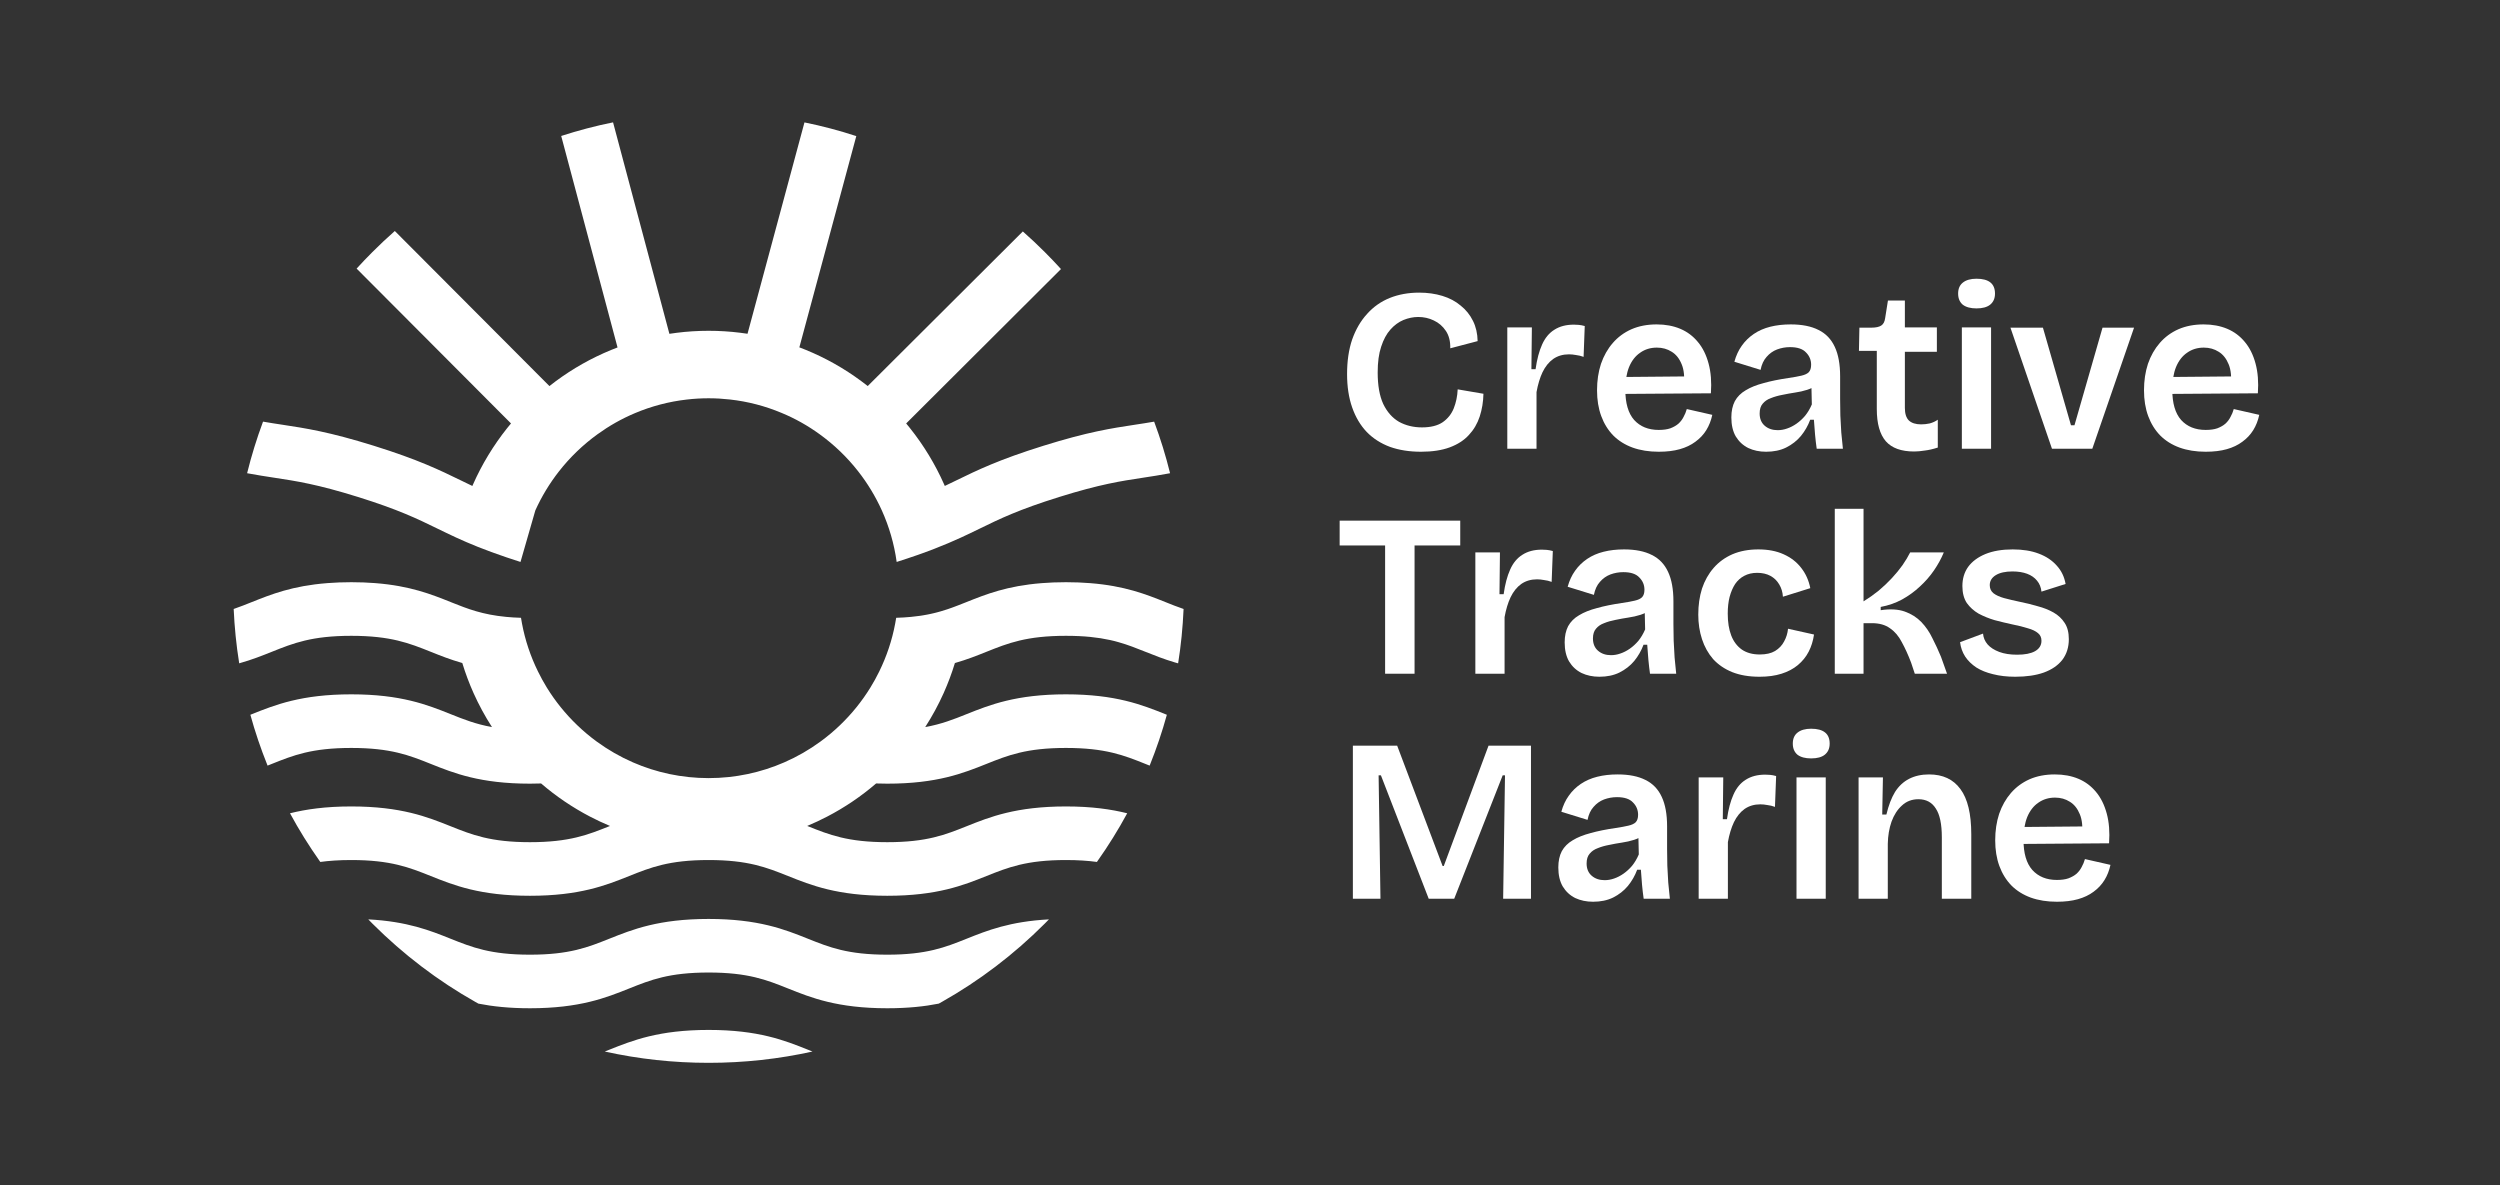 <svg width="135" height="64" viewBox="0 0 135 64" fill="none" xmlns="http://www.w3.org/2000/svg">
<rect x="0" y="0" width="135" height="64" fill="#333333" stroke="none"/>
<path d="M76.737 24.394C76.111 24.394 75.551 24.306 75.058 24.131C74.566 23.947 74.148 23.68 73.806 23.329C73.464 22.97 73.201 22.528 73.017 22.002C72.833 21.476 72.742 20.875 72.742 20.198C72.742 19.497 72.833 18.875 73.017 18.332C73.209 17.79 73.476 17.33 73.819 16.955C74.161 16.571 74.57 16.282 75.046 16.09C75.522 15.899 76.052 15.802 76.636 15.802C77.087 15.802 77.505 15.861 77.889 15.978C78.273 16.095 78.603 16.27 78.878 16.504C79.162 16.729 79.383 17.005 79.542 17.33C79.701 17.648 79.784 18.011 79.792 18.42L78.315 18.808C78.323 18.432 78.244 18.119 78.077 17.869C77.91 17.618 77.693 17.43 77.425 17.305C77.167 17.18 76.887 17.117 76.586 17.117C76.319 17.117 76.052 17.172 75.785 17.28C75.526 17.389 75.292 17.56 75.084 17.794C74.875 18.027 74.708 18.336 74.583 18.721C74.457 19.096 74.395 19.56 74.395 20.111C74.395 20.812 74.495 21.38 74.695 21.814C74.904 22.248 75.188 22.569 75.547 22.778C75.914 22.979 76.328 23.079 76.787 23.079C77.254 23.079 77.626 22.987 77.901 22.803C78.177 22.611 78.377 22.361 78.502 22.052C78.628 21.735 78.699 21.392 78.715 21.025L80.106 21.263C80.097 21.697 80.03 22.106 79.905 22.49C79.78 22.874 79.584 23.208 79.317 23.492C79.058 23.776 78.715 23.997 78.29 24.156C77.864 24.314 77.346 24.394 76.737 24.394Z" fill="white"/>
<path d="M81.394 24.231V17.681H82.721L82.696 19.935H82.921C82.997 19.401 83.114 18.958 83.272 18.608C83.431 18.249 83.652 17.982 83.936 17.806C84.22 17.623 84.57 17.531 84.988 17.531C85.071 17.531 85.159 17.535 85.251 17.543C85.351 17.552 85.46 17.573 85.576 17.606L85.514 19.271C85.38 19.221 85.243 19.188 85.101 19.171C84.967 19.146 84.842 19.134 84.725 19.134C84.399 19.134 84.115 19.217 83.873 19.384C83.639 19.551 83.448 19.789 83.297 20.098C83.155 20.399 83.047 20.758 82.972 21.175V24.231H81.394Z" fill="white"/>
<path d="M89.572 24.394C89.046 24.394 88.574 24.319 88.156 24.168C87.747 24.018 87.401 23.801 87.117 23.517C86.833 23.225 86.616 22.874 86.466 22.465C86.315 22.056 86.24 21.593 86.24 21.075C86.24 20.557 86.311 20.081 86.453 19.647C86.603 19.213 86.816 18.837 87.092 18.52C87.367 18.203 87.701 17.956 88.094 17.781C88.494 17.606 88.95 17.518 89.459 17.518C89.935 17.518 90.361 17.598 90.736 17.756C91.112 17.915 91.429 18.153 91.688 18.47C91.947 18.779 92.139 19.167 92.264 19.635C92.389 20.094 92.431 20.628 92.389 21.238L87.267 21.275V20.361L91.475 20.323L90.924 20.837C90.974 20.361 90.937 19.973 90.811 19.672C90.686 19.363 90.507 19.138 90.273 18.996C90.039 18.846 89.772 18.771 89.471 18.771C89.129 18.771 88.828 18.862 88.57 19.046C88.311 19.221 88.11 19.48 87.968 19.823C87.835 20.157 87.768 20.566 87.768 21.05C87.768 21.776 87.927 22.319 88.244 22.678C88.57 23.037 89.012 23.216 89.572 23.216C89.822 23.216 90.031 23.187 90.198 23.129C90.373 23.062 90.519 22.979 90.636 22.878C90.753 22.77 90.845 22.649 90.912 22.515C90.987 22.382 91.045 22.24 91.087 22.089L92.464 22.402C92.398 22.711 92.289 22.987 92.139 23.229C91.989 23.471 91.792 23.68 91.55 23.855C91.316 24.03 91.037 24.164 90.711 24.256C90.385 24.348 90.006 24.394 89.572 24.394Z" fill="white"/>
<path d="M95.371 24.394C95.013 24.394 94.691 24.327 94.407 24.193C94.123 24.051 93.898 23.843 93.731 23.567C93.572 23.292 93.493 22.949 93.493 22.54C93.493 22.198 93.556 21.906 93.681 21.663C93.814 21.421 94.011 21.225 94.269 21.075C94.528 20.916 94.85 20.787 95.234 20.687C95.618 20.578 96.069 20.486 96.586 20.411C96.87 20.369 97.1 20.328 97.275 20.286C97.459 20.244 97.592 20.182 97.676 20.098C97.759 20.006 97.801 19.873 97.801 19.697C97.801 19.439 97.709 19.217 97.526 19.034C97.35 18.841 97.062 18.745 96.662 18.745C96.419 18.745 96.186 18.787 95.96 18.871C95.743 18.954 95.555 19.088 95.397 19.271C95.238 19.447 95.129 19.681 95.071 19.973L93.656 19.535C93.748 19.201 93.881 18.913 94.056 18.67C94.232 18.42 94.449 18.207 94.708 18.032C94.967 17.856 95.263 17.727 95.597 17.643C95.931 17.56 96.298 17.518 96.699 17.518C97.308 17.518 97.809 17.618 98.202 17.819C98.594 18.011 98.886 18.316 99.079 18.733C99.271 19.142 99.367 19.672 99.367 20.323V21.551C99.367 21.835 99.371 22.131 99.379 22.44C99.396 22.741 99.412 23.045 99.429 23.354C99.454 23.655 99.484 23.947 99.517 24.231H98.102C98.068 23.997 98.039 23.747 98.014 23.48C97.989 23.212 97.968 22.941 97.951 22.665H97.751C97.634 22.983 97.467 23.275 97.25 23.542C97.033 23.801 96.766 24.01 96.449 24.168C96.14 24.319 95.781 24.394 95.371 24.394ZM95.998 23.229C96.165 23.229 96.332 23.2 96.499 23.141C96.674 23.083 96.845 22.995 97.012 22.878C97.179 22.761 97.334 22.619 97.475 22.453C97.617 22.277 97.739 22.073 97.839 21.839L97.814 20.724L98.114 20.774C97.972 20.891 97.797 20.983 97.588 21.05C97.379 21.117 97.158 21.167 96.924 21.2C96.699 21.234 96.469 21.275 96.236 21.325C96.01 21.367 95.806 21.426 95.622 21.501C95.438 21.567 95.292 21.668 95.184 21.801C95.075 21.927 95.021 22.102 95.021 22.327C95.021 22.611 95.113 22.832 95.296 22.991C95.48 23.15 95.714 23.229 95.998 23.229Z" fill="white"/>
<path d="M103.364 24.381C102.671 24.381 102.162 24.198 101.836 23.83C101.51 23.454 101.347 22.874 101.347 22.089V18.946H100.383L100.408 17.694H101.047C101.289 17.694 101.469 17.656 101.585 17.581C101.702 17.506 101.773 17.372 101.798 17.18L101.949 16.228H102.863V17.681H104.591V18.996H102.863V22.027C102.863 22.336 102.934 22.561 103.076 22.703C103.226 22.845 103.447 22.916 103.739 22.916C103.898 22.916 104.053 22.899 104.203 22.866C104.362 22.824 104.508 22.757 104.641 22.665V24.168C104.382 24.252 104.144 24.306 103.927 24.331C103.719 24.364 103.531 24.381 103.364 24.381Z" fill="white"/>
<path d="M105.94 24.231V17.681H107.518V24.231H105.94ZM106.729 16.654C106.411 16.654 106.165 16.587 105.99 16.454C105.823 16.312 105.739 16.111 105.739 15.852C105.739 15.594 105.823 15.398 105.99 15.264C106.165 15.122 106.411 15.051 106.729 15.051C107.063 15.051 107.313 15.118 107.48 15.251C107.647 15.385 107.73 15.585 107.73 15.852C107.73 16.111 107.643 16.312 107.467 16.454C107.3 16.587 107.054 16.654 106.729 16.654Z" fill="white"/>
<path d="M110.806 24.231L108.564 17.694H110.318L111.833 22.966H112.021L113.536 17.694H115.239L112.985 24.231H110.806Z" fill="white"/>
<path d="M119.107 24.394C118.581 24.394 118.11 24.319 117.692 24.168C117.283 24.018 116.937 23.801 116.653 23.517C116.369 23.225 116.152 22.874 116.001 22.465C115.851 22.056 115.776 21.593 115.776 21.075C115.776 20.557 115.847 20.081 115.989 19.647C116.139 19.213 116.352 18.837 116.628 18.52C116.903 18.203 117.237 17.956 117.63 17.781C118.03 17.606 118.485 17.518 118.995 17.518C119.471 17.518 119.896 17.598 120.272 17.756C120.648 17.915 120.965 18.153 121.224 18.47C121.483 18.779 121.675 19.167 121.8 19.635C121.925 20.094 121.967 20.628 121.925 21.238L116.803 21.275V20.361L121.011 20.323L120.46 20.837C120.51 20.361 120.472 19.973 120.347 19.672C120.222 19.363 120.042 19.138 119.809 18.996C119.575 18.846 119.308 18.771 119.007 18.771C118.665 18.771 118.364 18.862 118.105 19.046C117.847 19.221 117.646 19.48 117.504 19.823C117.371 20.157 117.304 20.566 117.304 21.05C117.304 21.776 117.463 22.319 117.78 22.678C118.105 23.037 118.548 23.216 119.107 23.216C119.358 23.216 119.567 23.187 119.734 23.129C119.909 23.062 120.055 22.979 120.172 22.878C120.289 22.77 120.381 22.649 120.447 22.515C120.523 22.382 120.581 22.24 120.623 22.089L122 22.402C121.934 22.711 121.825 22.987 121.675 23.229C121.524 23.471 121.328 23.68 121.086 23.855C120.852 24.03 120.573 24.164 120.247 24.256C119.921 24.348 119.542 24.394 119.107 24.394Z" fill="white"/>
<path d="M74.796 36.381V28.115H76.386V36.381H74.796ZM72.341 29.455V28.115H78.853V29.455H72.341Z" fill="white"/>
<path d="M79.669 36.381V29.831H80.997L80.972 32.085H81.197C81.272 31.551 81.389 31.109 81.548 30.758C81.706 30.399 81.928 30.132 82.212 29.956C82.495 29.773 82.846 29.681 83.263 29.681C83.347 29.681 83.435 29.685 83.526 29.693C83.627 29.702 83.735 29.723 83.852 29.756L83.789 31.422C83.656 31.372 83.518 31.338 83.376 31.322C83.243 31.296 83.117 31.284 83 31.284C82.675 31.284 82.391 31.367 82.149 31.534C81.915 31.701 81.723 31.939 81.573 32.248C81.431 32.549 81.322 32.908 81.247 33.325V36.381H79.669Z" fill="white"/>
<path d="M86.37 36.544C86.011 36.544 85.69 36.477 85.406 36.343C85.122 36.202 84.897 35.993 84.73 35.717C84.571 35.442 84.492 35.099 84.492 34.69C84.492 34.348 84.554 34.056 84.679 33.814C84.813 33.572 85.009 33.375 85.268 33.225C85.527 33.066 85.848 32.937 86.232 32.837C86.616 32.728 87.067 32.636 87.585 32.561C87.869 32.52 88.098 32.478 88.274 32.436C88.457 32.394 88.591 32.332 88.674 32.248C88.758 32.156 88.8 32.023 88.8 31.848C88.8 31.589 88.708 31.367 88.524 31.184C88.349 30.992 88.061 30.896 87.66 30.896C87.418 30.896 87.184 30.937 86.959 31.021C86.742 31.104 86.554 31.238 86.395 31.422C86.237 31.597 86.128 31.831 86.07 32.123L84.654 31.685C84.746 31.351 84.88 31.063 85.055 30.82C85.23 30.57 85.448 30.357 85.706 30.182C85.965 30.006 86.262 29.877 86.596 29.794C86.93 29.71 87.297 29.668 87.698 29.668C88.307 29.668 88.808 29.768 89.201 29.969C89.593 30.161 89.885 30.466 90.077 30.883C90.269 31.292 90.365 31.822 90.365 32.474V33.701C90.365 33.985 90.369 34.281 90.378 34.59C90.394 34.891 90.411 35.196 90.428 35.504C90.453 35.805 90.482 36.097 90.515 36.381H89.1C89.067 36.147 89.038 35.897 89.013 35.63C88.988 35.362 88.967 35.091 88.95 34.816H88.75C88.633 35.133 88.466 35.425 88.249 35.692C88.032 35.951 87.764 36.16 87.447 36.318C87.138 36.469 86.779 36.544 86.37 36.544ZM86.996 35.379C87.163 35.379 87.33 35.35 87.497 35.291C87.673 35.233 87.844 35.145 88.011 35.029C88.178 34.912 88.332 34.77 88.474 34.603C88.616 34.427 88.737 34.223 88.837 33.989L88.812 32.874L89.113 32.925C88.971 33.041 88.796 33.133 88.587 33.2C88.378 33.267 88.157 33.317 87.923 33.35C87.698 33.384 87.468 33.425 87.234 33.475C87.009 33.517 86.804 33.576 86.621 33.651C86.437 33.718 86.291 33.818 86.182 33.952C86.074 34.077 86.019 34.252 86.019 34.477C86.019 34.761 86.111 34.983 86.295 35.141C86.479 35.3 86.712 35.379 86.996 35.379Z" fill="white"/>
<path d="M95.014 36.544C94.446 36.544 93.953 36.46 93.536 36.293C93.127 36.126 92.784 35.893 92.509 35.592C92.242 35.283 92.041 34.924 91.908 34.515C91.774 34.106 91.707 33.663 91.707 33.188C91.707 32.678 91.774 32.211 91.908 31.785C92.05 31.359 92.258 30.988 92.534 30.67C92.809 30.353 93.148 30.107 93.548 29.931C93.957 29.756 94.425 29.668 94.951 29.668C95.477 29.668 95.932 29.756 96.316 29.931C96.709 30.107 97.026 30.353 97.268 30.67C97.51 30.979 97.673 31.342 97.756 31.76L96.278 32.223C96.262 31.973 96.195 31.752 96.078 31.559C95.961 31.359 95.803 31.205 95.602 31.096C95.402 30.988 95.164 30.933 94.888 30.933C94.621 30.933 94.387 30.988 94.187 31.096C93.995 31.196 93.832 31.342 93.699 31.534C93.573 31.726 93.473 31.96 93.398 32.236C93.331 32.503 93.298 32.803 93.298 33.137C93.298 33.597 93.361 33.989 93.486 34.315C93.611 34.64 93.803 34.895 94.062 35.079C94.321 35.254 94.642 35.342 95.026 35.342C95.368 35.342 95.644 35.279 95.853 35.154C96.07 35.02 96.233 34.849 96.341 34.64C96.458 34.431 96.529 34.202 96.554 33.952L97.957 34.264C97.907 34.607 97.811 34.916 97.669 35.191C97.527 35.467 97.331 35.709 97.08 35.918C96.838 36.118 96.546 36.273 96.203 36.381C95.861 36.49 95.465 36.544 95.014 36.544Z" fill="white"/>
<path d="M99.078 36.381V27.477H100.631V32.474C100.915 32.298 101.187 32.106 101.445 31.898C101.704 31.68 101.942 31.455 102.159 31.221C102.376 30.988 102.568 30.754 102.735 30.52C102.902 30.278 103.04 30.048 103.149 29.831H104.965C104.831 30.157 104.656 30.478 104.439 30.796C104.221 31.113 103.967 31.405 103.675 31.672C103.391 31.939 103.069 32.173 102.71 32.373C102.351 32.566 101.967 32.699 101.558 32.774V32.95C102.076 32.874 102.51 32.9 102.861 33.025C103.211 33.15 103.508 33.338 103.75 33.588C103.992 33.839 104.192 34.131 104.351 34.465C104.518 34.791 104.672 35.124 104.814 35.467L105.14 36.381H103.399L103.199 35.78C103.04 35.362 102.873 34.995 102.698 34.678C102.531 34.352 102.318 34.102 102.059 33.926C101.809 33.743 101.483 33.651 101.082 33.651H100.631V36.381H99.078Z" fill="white"/>
<path d="M108.824 36.544C108.382 36.544 107.981 36.498 107.622 36.406C107.271 36.323 106.971 36.202 106.72 36.043C106.47 35.876 106.269 35.68 106.119 35.454C105.969 35.221 105.877 34.962 105.844 34.678L107.084 34.214C107.1 34.431 107.184 34.628 107.334 34.803C107.484 34.97 107.693 35.104 107.96 35.204C108.227 35.304 108.549 35.354 108.925 35.354C109.342 35.354 109.663 35.291 109.889 35.166C110.123 35.033 110.239 34.845 110.239 34.603C110.239 34.427 110.177 34.29 110.052 34.189C109.926 34.081 109.743 33.993 109.501 33.926C109.267 33.851 108.983 33.78 108.649 33.714C108.34 33.647 108.027 33.572 107.71 33.488C107.401 33.396 107.113 33.279 106.846 33.137C106.587 32.987 106.374 32.795 106.207 32.561C106.048 32.319 105.969 32.014 105.969 31.647C105.969 31.246 106.073 30.9 106.282 30.608C106.499 30.315 106.808 30.086 107.209 29.919C107.618 29.752 108.11 29.668 108.687 29.668C109.229 29.668 109.697 29.744 110.089 29.894C110.49 30.044 110.816 30.261 111.066 30.545C111.317 30.82 111.475 31.15 111.542 31.534L110.239 31.948C110.214 31.714 110.135 31.518 110.002 31.359C109.868 31.192 109.688 31.067 109.463 30.983C109.238 30.9 108.975 30.858 108.674 30.858C108.29 30.858 107.989 30.925 107.772 31.058C107.555 31.192 107.447 31.372 107.447 31.597C107.447 31.781 107.514 31.927 107.647 32.035C107.789 32.144 107.981 32.231 108.223 32.298C108.474 32.365 108.758 32.432 109.075 32.499C109.409 32.566 109.73 32.645 110.039 32.737C110.356 32.82 110.64 32.933 110.891 33.075C111.141 33.217 111.342 33.405 111.492 33.638C111.642 33.864 111.717 34.156 111.717 34.515C111.717 34.949 111.6 35.321 111.367 35.63C111.133 35.93 110.799 36.16 110.365 36.318C109.939 36.469 109.425 36.544 108.824 36.544Z" fill="white"/>
<path d="M73.055 48.531V40.266H75.447L77.901 46.765H77.964L80.381 40.266H82.673V48.531H81.17L81.27 41.869H81.145L78.528 48.531H77.15L74.57 41.869H74.445L74.545 48.531H73.055Z" fill="white"/>
<path d="M86.028 48.694C85.669 48.694 85.347 48.627 85.063 48.494C84.779 48.352 84.554 48.143 84.387 47.867C84.228 47.592 84.149 47.25 84.149 46.84C84.149 46.498 84.212 46.206 84.337 45.964C84.471 45.722 84.667 45.526 84.926 45.375C85.184 45.217 85.506 45.087 85.89 44.987C86.274 44.879 86.725 44.787 87.243 44.712C87.526 44.67 87.756 44.628 87.931 44.586C88.115 44.544 88.249 44.482 88.332 44.398C88.415 44.306 88.457 44.173 88.457 43.998C88.457 43.739 88.365 43.517 88.182 43.334C88.006 43.142 87.718 43.046 87.318 43.046C87.076 43.046 86.842 43.088 86.616 43.171C86.399 43.255 86.211 43.388 86.053 43.572C85.894 43.747 85.785 43.981 85.727 44.273L84.312 43.835C84.404 43.501 84.537 43.213 84.713 42.971C84.888 42.72 85.105 42.507 85.364 42.332C85.623 42.157 85.919 42.027 86.253 41.944C86.587 41.86 86.954 41.819 87.355 41.819C87.965 41.819 88.466 41.919 88.858 42.119C89.25 42.311 89.543 42.616 89.735 43.033C89.927 43.442 90.023 43.973 90.023 44.624V45.851C90.023 46.135 90.027 46.431 90.035 46.74C90.052 47.041 90.069 47.346 90.085 47.654C90.11 47.955 90.14 48.247 90.173 48.531H88.758C88.724 48.297 88.695 48.047 88.67 47.78C88.645 47.513 88.624 47.241 88.608 46.966H88.407C88.29 47.283 88.123 47.575 87.906 47.842C87.689 48.101 87.422 48.31 87.105 48.469C86.796 48.619 86.437 48.694 86.028 48.694ZM86.654 47.529C86.821 47.529 86.988 47.5 87.155 47.442C87.33 47.383 87.501 47.295 87.668 47.179C87.835 47.062 87.99 46.92 88.132 46.753C88.274 46.578 88.395 46.373 88.495 46.139L88.47 45.025L88.77 45.075C88.628 45.191 88.453 45.283 88.244 45.35C88.036 45.417 87.814 45.467 87.581 45.501C87.355 45.534 87.126 45.576 86.892 45.626C86.666 45.667 86.462 45.726 86.278 45.801C86.094 45.868 85.948 45.968 85.84 46.102C85.731 46.227 85.677 46.402 85.677 46.628C85.677 46.911 85.769 47.133 85.953 47.291C86.136 47.45 86.37 47.529 86.654 47.529Z" fill="white"/>
<path d="M91.728 48.531V41.981H93.056L93.031 44.236H93.256C93.331 43.701 93.448 43.259 93.607 42.908C93.765 42.549 93.987 42.282 94.27 42.106C94.554 41.923 94.905 41.831 95.322 41.831C95.406 41.831 95.494 41.835 95.585 41.843C95.686 41.852 95.794 41.873 95.911 41.906L95.848 43.572C95.715 43.522 95.577 43.488 95.435 43.472C95.302 43.447 95.176 43.434 95.059 43.434C94.734 43.434 94.45 43.517 94.208 43.684C93.974 43.852 93.782 44.09 93.632 44.398C93.49 44.699 93.381 45.058 93.306 45.475V48.531H91.728Z" fill="white"/>
<path d="M97.011 48.531V41.981H98.59V48.531H97.011ZM97.8 40.954C97.483 40.954 97.237 40.888 97.062 40.754C96.895 40.612 96.811 40.412 96.811 40.153C96.811 39.894 96.895 39.698 97.062 39.564C97.237 39.422 97.483 39.351 97.8 39.351C98.135 39.351 98.385 39.418 98.552 39.552C98.719 39.685 98.802 39.886 98.802 40.153C98.802 40.412 98.715 40.612 98.539 40.754C98.372 40.888 98.126 40.954 97.8 40.954Z" fill="white"/>
<path d="M100.363 48.531V41.981H101.678L101.64 43.985H101.865C101.982 43.492 102.137 43.088 102.329 42.77C102.529 42.453 102.784 42.215 103.093 42.056C103.402 41.898 103.761 41.819 104.17 41.819C104.913 41.819 105.476 42.081 105.861 42.608C106.253 43.133 106.449 43.947 106.449 45.05V48.531H104.859V45.212C104.859 44.503 104.75 43.985 104.533 43.66C104.324 43.325 104.011 43.158 103.594 43.158C103.243 43.158 102.947 43.271 102.705 43.497C102.462 43.714 102.275 44.006 102.141 44.373C102.016 44.732 101.949 45.129 101.941 45.563V48.531H100.363Z" fill="white"/>
<path d="M111.072 48.694C110.546 48.694 110.074 48.619 109.657 48.469C109.248 48.318 108.901 48.101 108.617 47.817C108.334 47.525 108.117 47.175 107.966 46.765C107.816 46.356 107.741 45.893 107.741 45.375C107.741 44.858 107.812 44.382 107.954 43.947C108.104 43.513 108.317 43.138 108.592 42.82C108.868 42.503 109.202 42.257 109.594 42.081C109.995 41.906 110.45 41.819 110.959 41.819C111.435 41.819 111.861 41.898 112.237 42.056C112.613 42.215 112.93 42.453 113.189 42.77C113.447 43.079 113.639 43.467 113.765 43.935C113.89 44.394 113.932 44.928 113.89 45.538L108.768 45.576V44.661L112.976 44.624L112.425 45.137C112.475 44.661 112.437 44.273 112.312 43.973C112.187 43.664 112.007 43.438 111.773 43.296C111.54 43.146 111.273 43.071 110.972 43.071C110.63 43.071 110.329 43.163 110.07 43.346C109.811 43.522 109.611 43.781 109.469 44.123C109.336 44.457 109.269 44.866 109.269 45.35C109.269 46.077 109.427 46.619 109.745 46.978C110.07 47.337 110.513 47.517 111.072 47.517C111.323 47.517 111.531 47.488 111.698 47.429C111.874 47.362 112.02 47.279 112.137 47.179C112.254 47.07 112.345 46.949 112.412 46.816C112.487 46.682 112.546 46.54 112.587 46.39L113.965 46.703C113.898 47.012 113.79 47.287 113.639 47.529C113.489 47.771 113.293 47.98 113.051 48.156C112.817 48.331 112.537 48.464 112.212 48.556C111.886 48.648 111.506 48.694 111.072 48.694Z" fill="white"/>
<path d="M19.321 26.833C21.519 27.519 22.537 28.015 23.614 28.541C23.941 28.7 24.271 28.861 24.633 29.028C25.341 29.353 26.174 29.7 27.351 30.097C27.588 30.178 27.839 30.26 28.107 30.345L28.908 27.562C29.248 26.809 29.676 26.104 30.18 25.459C30.776 24.696 31.479 24.019 32.265 23.45C32.892 22.996 33.571 22.611 34.292 22.308C35.17 21.938 36.11 21.686 37.092 21.575C37.476 21.53 37.867 21.507 38.264 21.507C38.66 21.507 39.032 21.529 39.409 21.572C40.391 21.68 41.332 21.93 42.211 22.299C42.939 22.601 43.623 22.987 44.254 23.444C45.04 24.011 45.743 24.687 46.34 25.45C46.847 26.097 47.277 26.806 47.619 27.562C48.011 28.432 48.285 29.366 48.42 30.345C50.011 29.841 51.042 29.419 51.893 29.028C52.256 28.862 52.587 28.701 52.914 28.541C53.992 28.015 55.009 27.519 57.208 26.834C59.405 26.148 60.524 25.978 61.709 25.799C62.176 25.727 62.649 25.656 63.184 25.554C62.951 24.608 62.663 23.678 62.324 22.769C61.961 22.833 61.62 22.885 61.275 22.937C60.035 23.125 58.753 23.319 56.346 24.071C53.938 24.821 52.773 25.39 51.646 25.939C51.437 26.041 51.232 26.141 51.019 26.241C51.008 26.215 50.996 26.189 50.985 26.163C50.499 25.065 49.876 24.041 49.135 23.114C49.069 23.03 49.001 22.948 48.933 22.866L57.293 14.529C57.009 14.217 56.717 13.911 56.416 13.61C56.031 13.225 55.637 12.854 55.233 12.498L46.858 20.846C46.744 20.757 46.629 20.669 46.512 20.583C45.588 19.897 44.575 19.325 43.493 18.885C43.384 18.841 43.275 18.797 43.165 18.757L46.24 7.349C45.325 7.05 44.391 6.803 43.441 6.61L40.366 18.023C40.233 18.002 40.099 17.984 39.965 17.968C39.408 17.898 38.839 17.863 38.264 17.863C37.688 17.863 37.1 17.899 36.533 17.972C36.403 17.988 36.275 18.005 36.147 18.026L33.105 6.607C32.156 6.799 31.221 7.045 30.305 7.342L33.347 18.762C33.233 18.805 33.119 18.849 33.007 18.896C31.933 19.336 30.925 19.907 30.006 20.589C29.892 20.673 29.78 20.759 29.669 20.848L21.32 12.474C20.907 12.838 20.503 13.217 20.111 13.61C19.818 13.902 19.534 14.2 19.257 14.504L27.594 22.866C27.522 22.951 27.452 23.036 27.384 23.122C26.647 24.049 26.026 25.068 25.542 26.163C25.531 26.189 25.519 26.215 25.508 26.242C25.296 26.141 25.091 26.041 24.882 25.939C23.755 25.39 22.591 24.821 20.183 24.07C17.775 23.319 16.493 23.124 15.253 22.936C14.908 22.884 14.567 22.832 14.204 22.768C13.865 23.678 13.578 24.607 13.344 25.554C13.88 25.655 14.353 25.726 14.819 25.798C16.004 25.978 17.123 26.148 19.321 26.833Z" fill="white"/>
<path d="M38.266 55.616C35.576 55.616 34.157 56.184 32.905 56.684C32.822 56.717 32.74 56.75 32.658 56.783C34.479 57.186 36.356 57.393 38.265 57.393C40.175 57.393 42.054 57.186 43.874 56.783C43.792 56.75 43.711 56.717 43.627 56.684C42.376 56.184 40.957 55.616 38.266 55.616Z" fill="white"/>
<path d="M47.913 51.553C45.78 51.553 44.782 51.153 43.627 50.691C42.375 50.19 40.956 49.623 38.265 49.623C35.575 49.623 34.157 50.19 32.904 50.691C31.748 51.153 30.751 51.553 28.618 51.553C26.485 51.553 25.487 51.153 24.331 50.691C23.23 50.25 22 49.758 19.887 49.646C19.96 49.723 20.036 49.8 20.111 49.875C21.787 51.551 23.653 52.965 25.661 54.099C25.719 54.132 25.776 54.164 25.834 54.196H25.834C26.594 54.346 27.496 54.446 28.618 54.446C31.308 54.446 32.728 53.878 33.979 53.377C35.135 52.915 36.132 52.516 38.265 52.516C40.398 52.516 41.396 52.915 42.552 53.377C43.803 53.878 45.222 54.446 47.913 54.446C49.033 54.446 49.933 54.347 50.692 54.196H50.693C50.751 54.164 50.809 54.132 50.867 54.099C52.876 52.966 54.742 51.551 56.417 49.875C56.493 49.8 56.569 49.723 56.642 49.646C54.53 49.759 53.3 50.25 52.199 50.691C51.044 51.153 50.046 51.553 47.913 51.553Z" fill="white"/>
<path d="M63.911 32.884C63.574 32.769 63.254 32.642 62.922 32.508C61.888 32.096 60.74 31.636 58.859 31.489C58.461 31.457 58.03 31.439 57.56 31.439C57.091 31.439 56.66 31.457 56.262 31.489C54.38 31.635 53.233 32.096 52.199 32.508C52.18 32.516 52.161 32.524 52.142 32.531C52.136 32.533 52.13 32.535 52.123 32.538C52.075 32.558 52.027 32.577 51.979 32.595C51.907 32.624 51.836 32.652 51.763 32.68C51.684 32.711 51.605 32.741 51.526 32.77C51.483 32.786 51.44 32.802 51.398 32.817C51.32 32.845 51.242 32.873 51.163 32.899C51.159 32.899 51.154 32.902 51.151 32.903C51.043 32.939 50.934 32.973 50.821 33.006C50.792 33.015 50.762 33.024 50.732 33.031C50.702 33.04 50.672 33.049 50.642 33.056C50.609 33.065 50.577 33.074 50.543 33.082C50.498 33.094 50.453 33.105 50.408 33.115C50.362 33.126 50.316 33.137 50.269 33.147C50.236 33.155 50.202 33.161 50.169 33.168C50.135 33.175 50.1 33.182 50.065 33.189C50.004 33.201 49.942 33.212 49.878 33.222C49.865 33.224 49.852 33.227 49.839 33.229C49.808 33.234 49.776 33.239 49.745 33.244C49.713 33.249 49.681 33.253 49.648 33.258C49.504 33.279 49.352 33.297 49.193 33.312C48.946 33.336 48.682 33.353 48.394 33.361C48.379 33.462 48.361 33.562 48.342 33.661C48.172 34.575 47.878 35.446 47.48 36.258C47.334 36.557 47.173 36.85 46.998 37.133C46.54 37.876 45.989 38.556 45.363 39.157C45.031 39.476 44.678 39.772 44.305 40.044C43.7 40.487 43.044 40.866 42.348 41.168C41.096 41.715 39.714 42.018 38.264 42.018C36.814 42.018 35.433 41.715 34.181 41.169C33.486 40.866 32.831 40.488 32.225 40.046C31.853 39.774 31.498 39.476 31.167 39.157C30.54 38.556 29.99 37.875 29.531 37.133C29.357 36.85 29.196 36.557 29.05 36.258C28.651 35.447 28.357 34.577 28.186 33.663C28.167 33.563 28.15 33.463 28.134 33.361C27.847 33.353 27.583 33.336 27.336 33.312C26.054 33.19 25.259 32.88 24.386 32.531C24.368 32.523 24.35 32.516 24.331 32.508C23.298 32.096 22.151 31.636 20.269 31.489C20.256 31.488 20.244 31.487 20.231 31.486C19.843 31.456 19.425 31.439 18.97 31.439C18.515 31.439 18.097 31.456 17.709 31.486C17.697 31.487 17.684 31.488 17.672 31.489C15.789 31.635 14.641 32.096 13.608 32.508C13.287 32.637 12.977 32.761 12.651 32.873C12.64 32.877 12.63 32.881 12.619 32.884V32.891C12.663 33.865 12.759 34.83 12.911 35.781C12.912 35.793 12.914 35.807 12.917 35.819C13.593 35.631 14.153 35.407 14.684 35.195C15.838 34.733 16.836 34.334 18.97 34.334C21.104 34.334 22.101 34.733 23.257 35.195C23.772 35.402 24.315 35.618 24.964 35.803C25.133 36.359 25.336 36.899 25.57 37.423C25.857 38.063 26.19 38.677 26.567 39.262C25.684 39.103 25.038 38.845 24.331 38.562C23.079 38.062 21.661 37.494 18.97 37.494C16.279 37.494 14.86 38.062 13.608 38.562C13.579 38.574 13.549 38.585 13.52 38.598C13.773 39.519 14.08 40.424 14.435 41.308C14.44 41.319 14.444 41.331 14.449 41.343C14.528 41.311 14.607 41.28 14.684 41.249C15.838 40.787 16.836 40.389 18.97 40.389C21.104 40.389 22.101 40.787 23.257 41.249C24.508 41.75 25.927 42.318 28.618 42.318C28.826 42.318 29.027 42.314 29.22 42.307C30.026 43.001 30.914 43.603 31.865 44.099C32.215 44.281 32.573 44.449 32.94 44.602C32.928 44.606 32.916 44.611 32.904 44.616C31.748 45.078 30.751 45.478 28.618 45.478C26.485 45.478 25.487 45.078 24.331 44.616C23.079 44.115 21.661 43.548 18.97 43.548C17.577 43.548 16.524 43.701 15.66 43.917C16.142 44.808 16.68 45.673 17.269 46.507C17.278 46.52 17.287 46.532 17.296 46.545C17.773 46.48 18.319 46.442 18.97 46.442C21.103 46.442 22.101 46.842 23.257 47.304C24.508 47.805 25.927 48.372 28.618 48.372C31.308 48.372 32.728 47.805 33.979 47.304C35.135 46.842 36.132 46.442 38.265 46.442C40.398 46.442 41.396 46.842 42.552 47.304C43.803 47.805 45.222 48.372 47.913 48.372C50.604 48.372 52.022 47.805 53.274 47.304C54.429 46.842 55.427 46.442 57.56 46.442C58.212 46.442 58.757 46.48 59.232 46.545C59.242 46.532 59.251 46.52 59.259 46.507C59.85 45.673 60.386 44.808 60.869 43.917C60.005 43.701 58.953 43.548 57.56 43.548C54.87 43.548 53.451 44.115 52.199 44.616C51.044 45.078 50.046 45.478 47.913 45.478C45.78 45.478 44.782 45.078 43.627 44.616C43.614 44.611 43.601 44.606 43.589 44.601C43.956 44.448 44.314 44.279 44.665 44.097C45.616 43.603 46.503 43.001 47.31 42.307C47.504 42.314 47.705 42.318 47.913 42.318C50.604 42.318 52.022 41.75 53.274 41.249C54.429 40.787 55.427 40.389 57.56 40.389C59.694 40.389 60.691 40.787 61.846 41.249C61.923 41.28 62.001 41.311 62.08 41.343C62.085 41.331 62.09 41.319 62.095 41.308C62.45 40.424 62.757 39.519 63.01 38.598C62.98 38.585 62.951 38.574 62.922 38.562C61.669 38.062 60.25 37.494 57.56 37.494C54.871 37.494 53.451 38.062 52.199 38.562C51.493 38.845 50.846 39.103 49.962 39.262C50.338 38.677 50.672 38.063 50.959 37.423C51.192 36.9 51.396 36.359 51.565 35.804C52.214 35.619 52.759 35.402 53.274 35.195C54.429 34.733 55.427 34.334 57.56 34.334C58.551 34.334 59.296 34.42 59.926 34.558C59.927 34.558 59.928 34.558 59.929 34.558C60.019 34.578 60.106 34.599 60.192 34.62C60.263 34.639 60.332 34.658 60.4 34.677C60.916 34.822 61.367 35.003 61.846 35.194C62.337 35.389 62.851 35.597 63.46 35.776C63.46 35.776 63.46 35.777 63.462 35.776C63.502 35.788 63.544 35.799 63.585 35.811C63.594 35.814 63.603 35.816 63.612 35.819C63.614 35.819 63.617 35.819 63.619 35.82C63.773 34.856 63.87 33.877 63.913 32.889V32.884C63.913 32.884 63.911 32.884 63.911 32.883V32.884Z" fill="white"/>
</svg>
